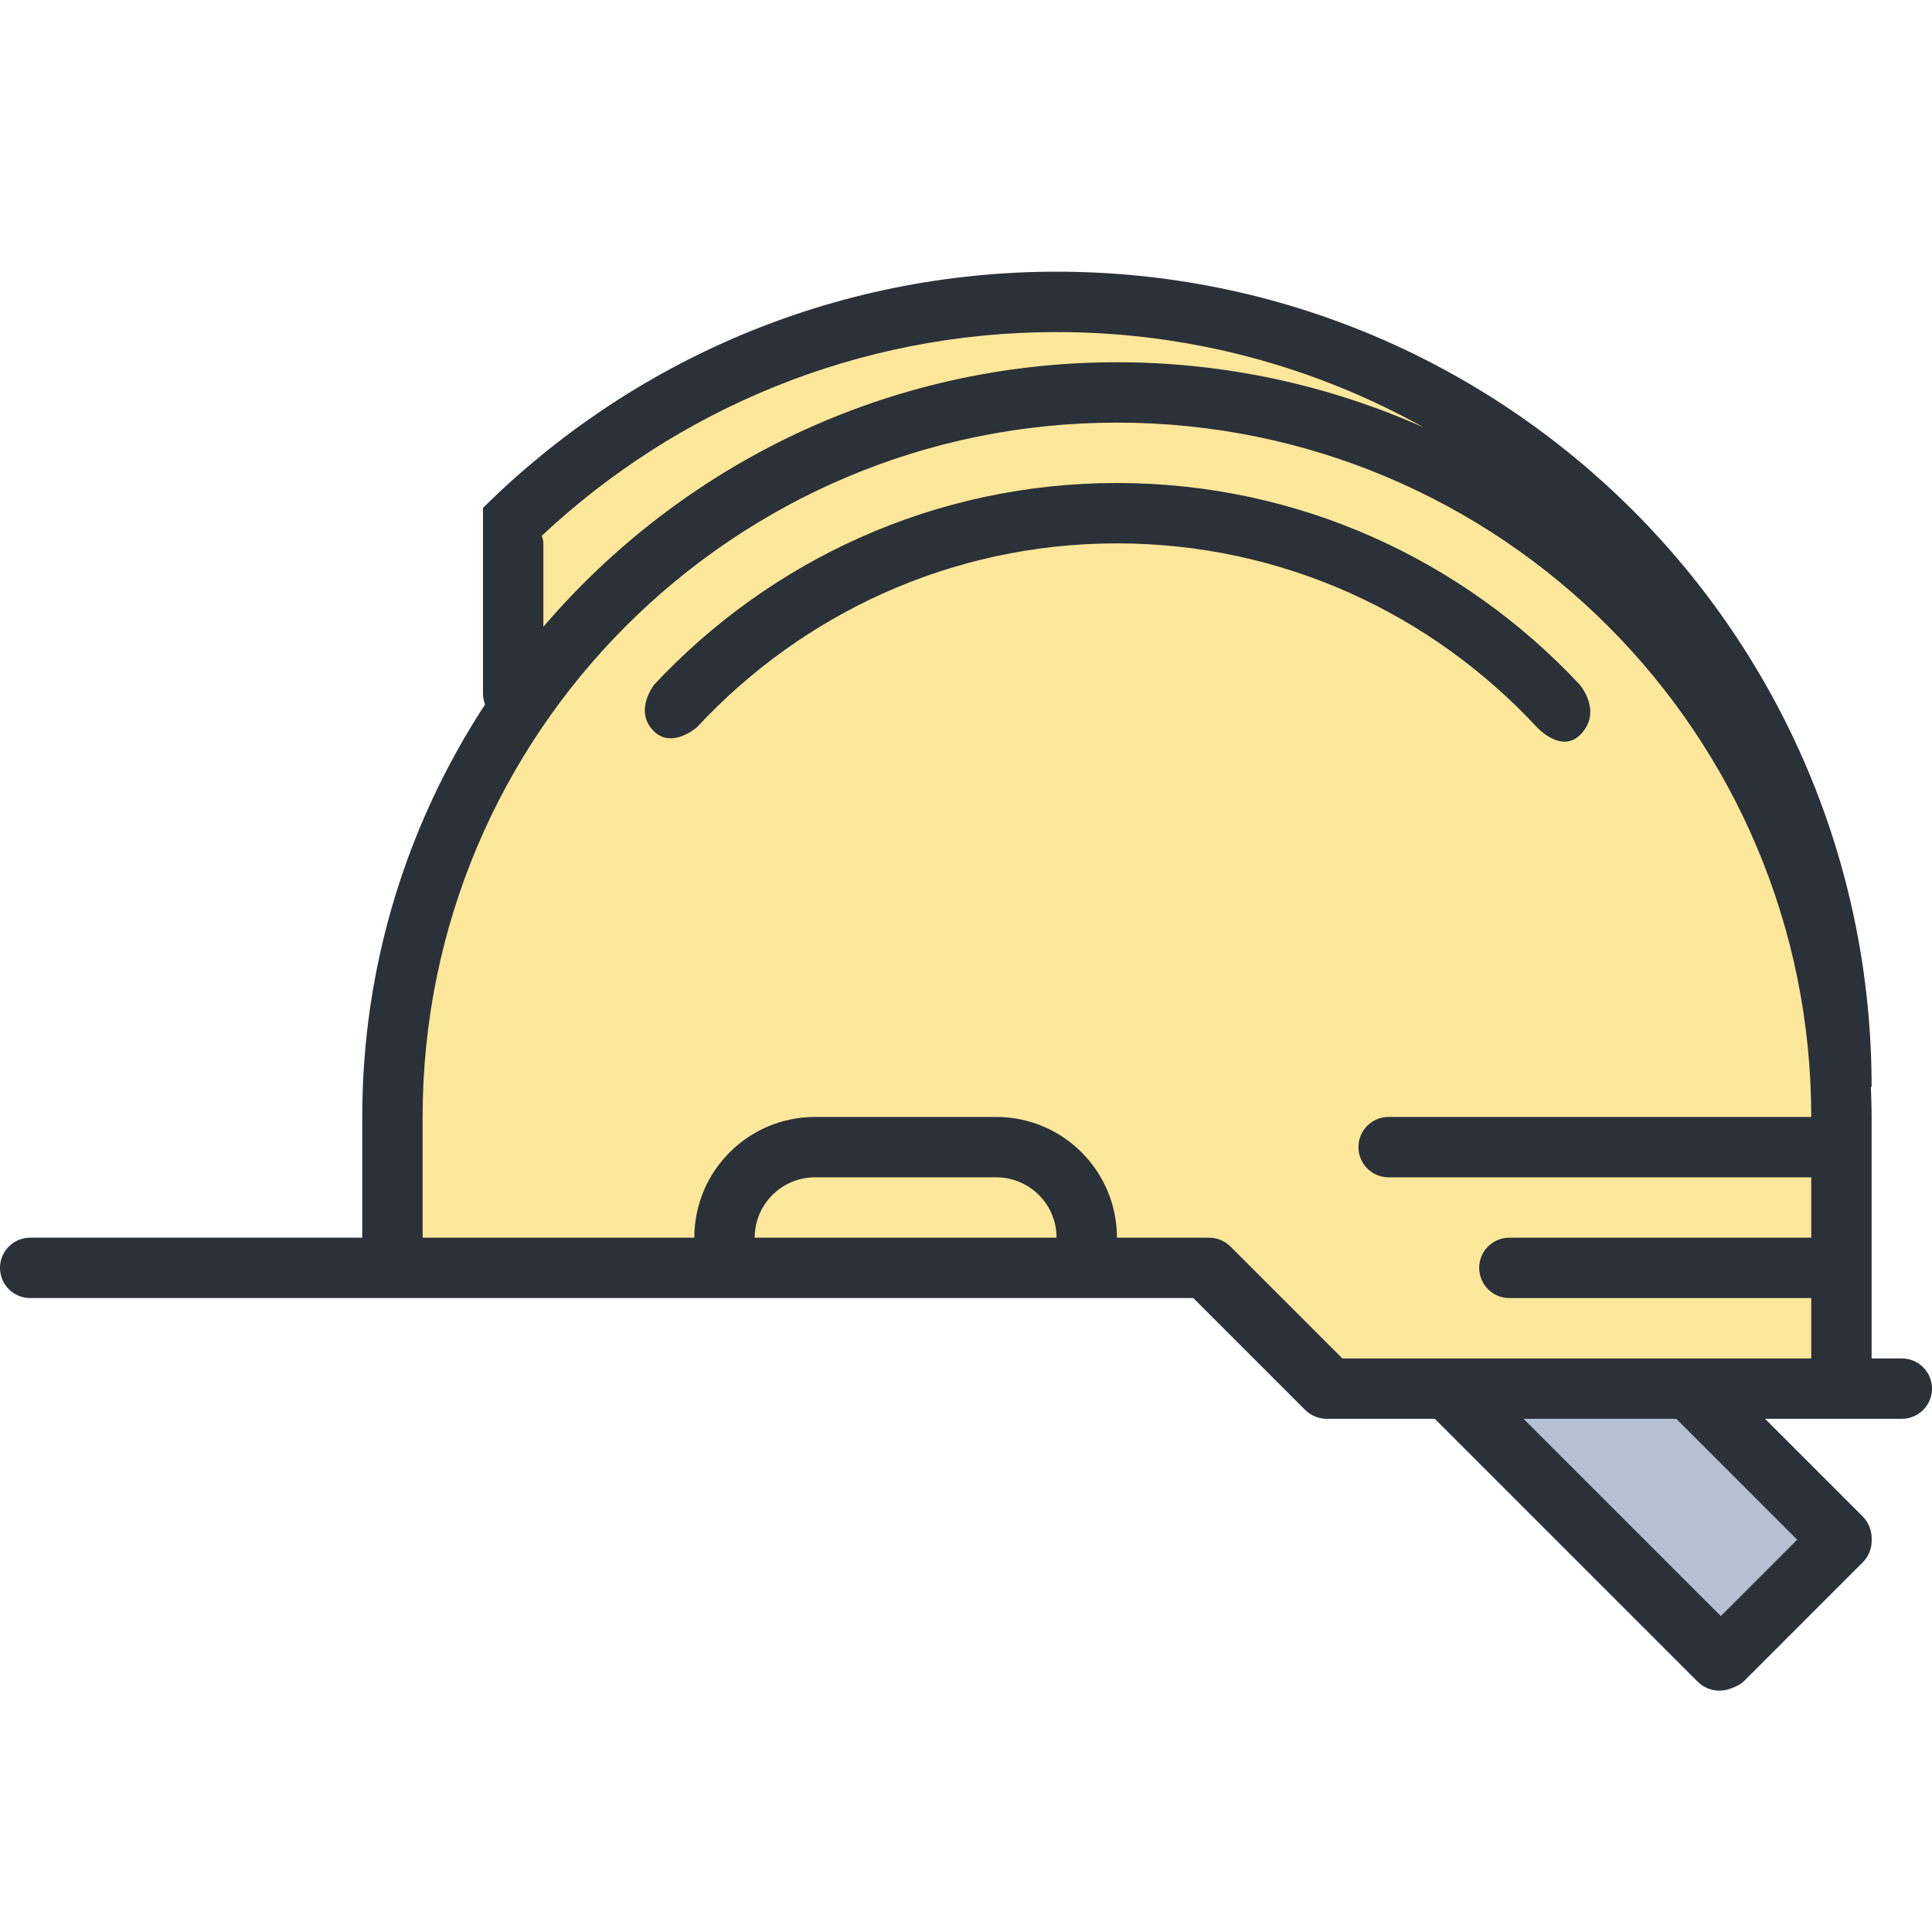 <?xml version="1.0" encoding="utf-8"?>
<!-- Generator: Adobe Illustrator 16.0.0, SVG Export Plug-In . SVG Version: 6.00 Build 0)  -->
<!DOCTYPE svg PUBLIC "-//W3C//DTD SVG 1.1//EN" "http://www.w3.org/Graphics/SVG/1.1/DTD/svg11.dtd">
<svg version="1.1" id="Layer_1" xmlns="http://www.w3.org/2000/svg" xmlns:xlink="http://www.w3.org/1999/xlink" x="0px" y="0px"
	 width="64px" height="64px" viewBox="0 0 64 64" enable-background="new 0 0 64 64" xml:space="preserve">
<g id="Rounded_Rectangle_35">
	<g>
		<path fill="#FDE79B" d="M60.949,36c0-9.037-8.102-26-25.949-26c-10.33,0-18,7-18,7v6.744c-2.523,3.799-4,8.354-4,13.256v5h27l4,4
			h17V36H60.949z"/>
	</g>
</g>
<g id="Rounded_Rectangle_36">
	<g>
		<path fill="#FDE79B" d="M33,38h-6c-1.657,0-3,1.343-3,3v1h9.434c-0.005,0,0.022,0,0.102,0H36v-1C36,39.343,34.657,38,33,38z"/>
	</g>
</g>
<g id="Rectangle_116">
	<g>
		<polygon fill="#B6C0D3" points="56,46 48,46 57,55 61,51 		"/>
	</g>
</g>
<g id="Rounded_Rectangle_34">
	<g>
		<path fill="#2B3139" d="M63,45h-1v-8c0-0.335-0.012-0.668-0.025-1H62C62,21.088,49.912,9,35,9c-7.411,0-14.121,2.99-19,7.824V18
			v1.777V23c0,0.12,0.029,0.231,0.068,0.337C13.499,27.265,12,31.957,12,37v4H1c-0.553,0-1,0.447-1,1s0.447,1,1,1h22h2h10h2h2.53
			l3.704,3.704c0.214,0.214,0.496,0.308,0.776,0.296h3.52l8.704,8.704c0.313,0.312,0.773,0.378,1.155,0.208
			c0.145-0.049,0.282-0.122,0.397-0.237l3.918-3.919c0.21-0.209,0.306-0.485,0.298-0.759c0.007-0.275-0.089-0.553-0.299-0.763
			L58.47,47H63c0.553,0,1-0.447,1-1S63.553,45,63,45z M35,11c4.419,0,8.566,1.151,12.168,3.163C44.061,12.776,40.622,12,37,12
			c-7.606,0-14.415,3.402-19,8.762V18c0-0.091-0.029-0.172-0.051-0.255C22.414,13.567,28.403,11,35,11z M25,41c0-1.104,0.896-2,2-2
			h6c1.104,0,2,0.896,2,2H25z M59.534,51.004l-2.53,2.53L50.47,47h5.061L59.534,51.004z M46,39h14v2H50c-0.553,0-1,0.447-1,1
			s0.447,1,1,1h10v2h-3.928c-0.028-0.001-0.055-0.001-0.083,0h-7.917c-0.028-0.001-0.055-0.001-0.083,0h-3.52l-3.704-3.704
			c-0.214-0.214-0.496-0.308-0.776-0.296H37c0-2.209-1.791-4-4-4h-6c-2.209,0-4,1.791-4,4h-9v-4c0-12.702,10.298-23,23-23
			s23,10.298,23,23H46c-0.553,0-1,0.447-1,1S45.447,39,46,39z M52.344,24.344c0.768-0.768-0.019-1.669-0.019-1.669
			C48.493,18.576,43.054,16,37,16s-11.493,2.576-15.325,6.675c0,0-0.694,0.868-0.019,1.544c0.603,0.603,1.433-0.13,1.433-0.13
			C26.559,20.353,31.499,18,37,18s10.441,2.353,13.911,6.089C50.911,24.089,51.717,24.971,52.344,24.344z"/>
	</g>
</g>
</svg>
